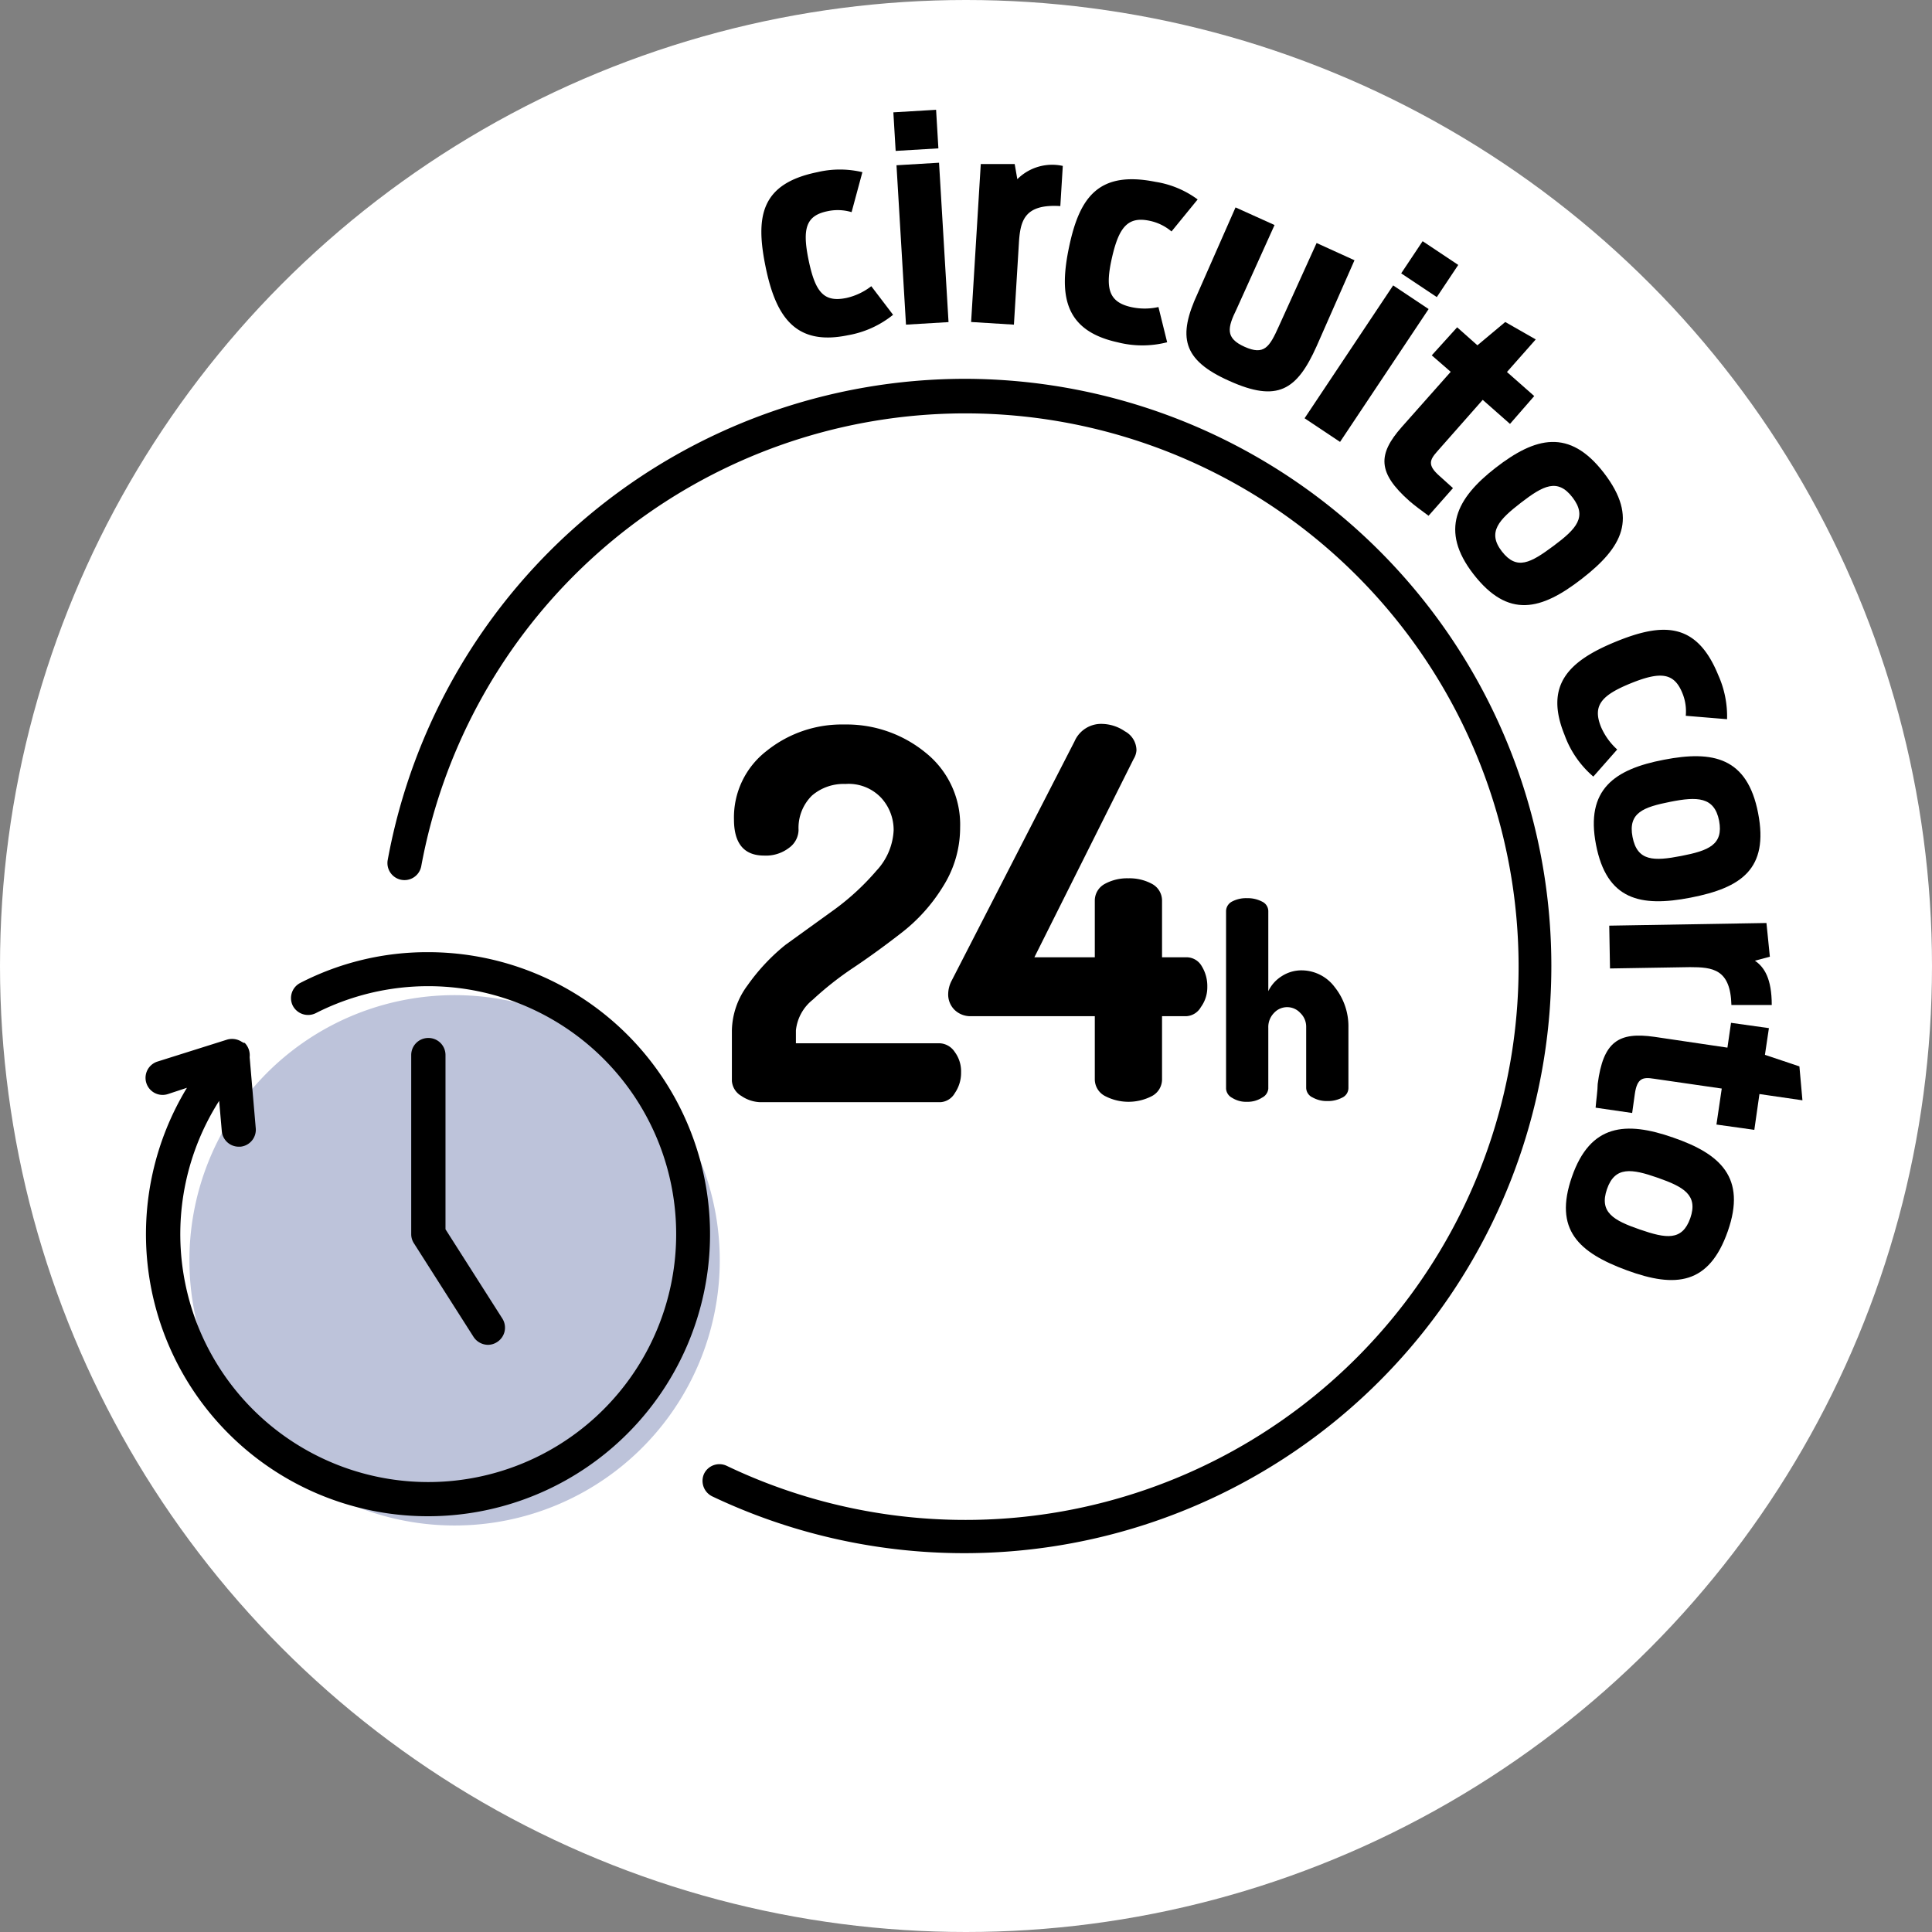 <svg xmlns="http://www.w3.org/2000/svg" width="102" height="102" viewBox="0 0 102 102"><rect x="0" y="0" width="102" height="102" fill="#808080" stroke="none"/><circle cx="51" cy="51" r="51" fill="#fff"/><path d="M13.66,57.1A14,14,0,1,1,10,66.54a14,14,0,0,1,3.66-9.44" fill="#bdc3da"/><path d="M44.76,17.7a5.21,5.21,0,0,0,2.39-1.08L46,15.11a3.33,3.33,0,0,1-1.31.62c-1.2.25-1.65-.31-2-2s-.12-2.35,1-2.58a2.55,2.55,0,0,1,1.27.05l.57-2.11a5.14,5.14,0,0,0-2.38,0c-3,.61-3.27,2.36-2.73,5S42,18.27,44.76,17.7Z"/><rect x="47.22" y="5.86" width="2.26" height="2.04" transform="translate(-0.32 2.89) rotate(-3.41)"/><rect x="47.58" y="8.65" width="2.25" height="8.43" transform="translate(-0.68 2.92) rotate(-3.41)"/><path d="M53.79,12.88c.07-1.2.26-2.12,2.19-2l.13-2.12a2.6,2.6,0,0,0-2.4.7l-.14-.8-1.79,0L51.27,17l2.26.14Z"/><path d="M59,18.07a5.28,5.28,0,0,0,2.62,0l-.46-1.86a3.33,3.33,0,0,1-1.45,0c-1.19-.27-1.37-1-1-2.62s.85-2.18,2-1.93a2.6,2.6,0,0,1,1.14.56l1.38-1.69A5.06,5.06,0,0,0,61,9.6C58,9,57,10.42,56.45,13S56.18,17.45,59,18.07Z"/><path d="M64.9,20.11c2.55,1.15,3.57.49,4.61-1.83l2-4.54-2-.91-2,4.41c-.49,1.09-.77,1.53-1.8,1.07s-.91-1-.42-2l2-4.43-2.06-.93-2,4.54C62.18,17.76,62.4,19,64.9,20.11Z"/><rect x="67.93" y="18.07" width="8.43" height="2.25" transform="translate(16.16 68.58) rotate(-56.31)"/><rect x="74.46" y="13.08" width="2.04" height="2.26" transform="translate(21.79 69.13) rotate(-56.31)"/><path d="M75.59,18.76l1,.87L74,22.55c-1.26,1.43-1.29,2.4.42,3.91.24.21.67.53,1,.77l1.29-1.46L76,25.13c-.65-.57-.52-.85-.12-1.3l2.4-2.72,1.44,1.27L81,20.91l-1.44-1.27,1.52-1.72L79.47,17,78,18.23l-1.07-.95Z"/><path d="M77.79,30.31c1.84,2.37,3.58,1.91,5.72.25s3-3.21,1.17-5.59-3.63-1.89-5.71-.28S76,28,77.79,30.31Zm2.51-3.77c1.17-.9,1.93-1.31,2.72-.28s.21,1.66-1,2.56-1.94,1.31-2.73.29S79.15,27.43,80.3,26.54Z"/><path d="M84.12,41l1.26-1.43a3.45,3.45,0,0,1-.85-1.18c-.46-1.13,0-1.68,1.58-2.32s2.28-.54,2.71.52A2.52,2.52,0,0,1,89,37.79l2.18.18a5.31,5.31,0,0,0-.47-2.34c-1.14-2.79-2.92-2.77-5.41-1.75s-3.77,2.29-2.7,4.92A5.23,5.23,0,0,0,84.12,41Z"/><path d="M87.85,40.11c-2.62.5-4.15,1.57-3.59,4.48s2.33,3.32,5,2.8,4.13-1.51,3.56-4.46S90.43,39.61,87.85,40.11Zm2.91,3.22c.24,1.27-.56,1.58-2,1.86s-2.32.29-2.57-1,.59-1.58,2-1.86S90.51,42.06,90.76,43.33Z"/><path d="M85,51.13l4.22-.07c1.2,0,2.14.1,2.19,2l2.13,0c0-1.39-.39-2-.89-2.34l.79-.21-.18-1.78-8.3.14Z"/><path d="M95,56.3l-1.82-.61.21-1.41-2-.28-.19,1.31-3.85-.57c-1.89-.27-2.71.24-3,2.49,0,.32-.08.86-.11,1.25l1.93.28.14-1c.12-.85.43-.9,1-.81l3.59.52-.28,1.9,2,.28.27-1.89,2.27.33Z"/><path d="M88.34,60.06c-2.51-.88-4.38-.72-5.35,2.07s.35,4,2.91,4.94,4.33.76,5.32-2.07S90.83,60.92,88.34,60.06Zm.9,4.25c-.43,1.22-1.28,1.08-2.67.6s-2.15-.91-1.73-2.13,1.31-1.08,2.68-.6S89.66,63.09,89.24,64.31Z"/><path d="M51,20a31,31,0,0,0-30.53,25.4.9.9,0,1,0,1.77.33A29.21,29.21,0,1,1,38.37,77.39a.9.9,0,0,0-1.2.42A.91.91,0,0,0,37.6,79,31,31,0,1,0,51,20Z"/><path d="M22.61,50.27a14.61,14.61,0,0,0-6.75,1.62.9.9,0,0,0-.4,1.21.91.91,0,0,0,1.21.39,13.09,13.09,0,1,1-5.1,4.63l.14,1.6a.9.9,0,0,0,.9.82h.08a.9.9,0,0,0,.81-1l-.32-3.73a.93.93,0,0,0-.26-.75h0a.1.1,0,0,0-.05,0L12.76,55a.94.94,0,0,0-.78-.11L8.3,56.05a.9.9,0,1,0,.57,1.71l1-.33a14.89,14.89,0,1,0,12.72-7.16Z"/><path d="M22.61,54.8a.9.9,0,0,0-.9.9v9.46a.88.88,0,0,0,.15.49L25,70.58a.92.92,0,0,0,.76.42.88.88,0,0,0,.49-.15.9.9,0,0,0,.27-1.24l-3-4.71V55.7A.9.9,0,0,0,22.61,54.8Z"/><path d="M44.08,48l-2.62,1.89a10.57,10.57,0,0,0-2,2.14,4.1,4.1,0,0,0-.82,2.38v2.66a1,1,0,0,0,.5.79,1.87,1.87,0,0,0,1,.33h9.51a.94.94,0,0,0,.76-.48,1.88,1.88,0,0,0,.33-1.1,1.72,1.72,0,0,0-.34-1.08,1,1,0,0,0-.78-.45h-7.6V54.4a2.38,2.38,0,0,1,.89-1.62,17,17,0,0,1,2.16-1.7c.85-.57,1.7-1.19,2.56-1.86a9.1,9.1,0,0,0,2.17-2.44,5.8,5.8,0,0,0,.89-3.09,4.86,4.86,0,0,0-1.82-3.95,6.58,6.58,0,0,0-4.3-1.49,6.33,6.33,0,0,0-4.09,1.39,4.43,4.43,0,0,0-1.73,3.62c0,1.27.53,1.91,1.59,1.91a2,2,0,0,0,1.32-.41,1.19,1.19,0,0,0,.5-.94A2.39,2.39,0,0,1,42.87,42a2.55,2.55,0,0,1,1.76-.61,2.36,2.36,0,0,1,1.9.74,2.51,2.51,0,0,1,.65,1.7,3.35,3.35,0,0,1-.91,2.14A13.1,13.1,0,0,1,44.08,48Z"/><path d="M60,39.61a1.15,1.15,0,0,0-.61-1,2.2,2.2,0,0,0-1.16-.39,1.53,1.53,0,0,0-1.5.92L50.25,51.76a1.57,1.57,0,0,0-.19.7,1.14,1.14,0,0,0,.34.86,1.2,1.2,0,0,0,.86.33H57.8V57a1,1,0,0,0,.53.86,2.68,2.68,0,0,0,2.5,0,1,1,0,0,0,.52-.86V53.65h1.28a.94.94,0,0,0,.77-.48,1.77,1.77,0,0,0,.34-1.07,2,2,0,0,0-.3-1.1.92.92,0,0,0-.81-.46H61.35v-3a1,1,0,0,0-.52-.87,2.5,2.5,0,0,0-1.26-.3,2.46,2.46,0,0,0-1.25.3,1,1,0,0,0-.52.87v3H54.61l5.24-10.47A1,1,0,0,0,60,39.61Z"/><path d="M66.63,47.6a1.62,1.62,0,0,0-.79-.18,1.58,1.58,0,0,0-.8.18.58.58,0,0,0-.31.49v9.39a.59.59,0,0,0,.32.48,1.39,1.39,0,0,0,.79.21,1.4,1.4,0,0,0,.79-.22.59.59,0,0,0,.33-.47V54.26a1.06,1.06,0,0,1,.3-.78.94.94,0,0,1,1.39,0,1,1,0,0,1,.31.74v3.22a.57.57,0,0,0,.34.5,1.52,1.52,0,0,0,.77.19,1.62,1.62,0,0,0,.79-.18.56.56,0,0,0,.33-.51V54.25a3.31,3.31,0,0,0-.72-2.13,2.19,2.19,0,0,0-1.72-.89,1.92,1.92,0,0,0-1.1.32,1.9,1.9,0,0,0-.69.78V48.09A.56.56,0,0,0,66.63,47.6Z"/></svg>